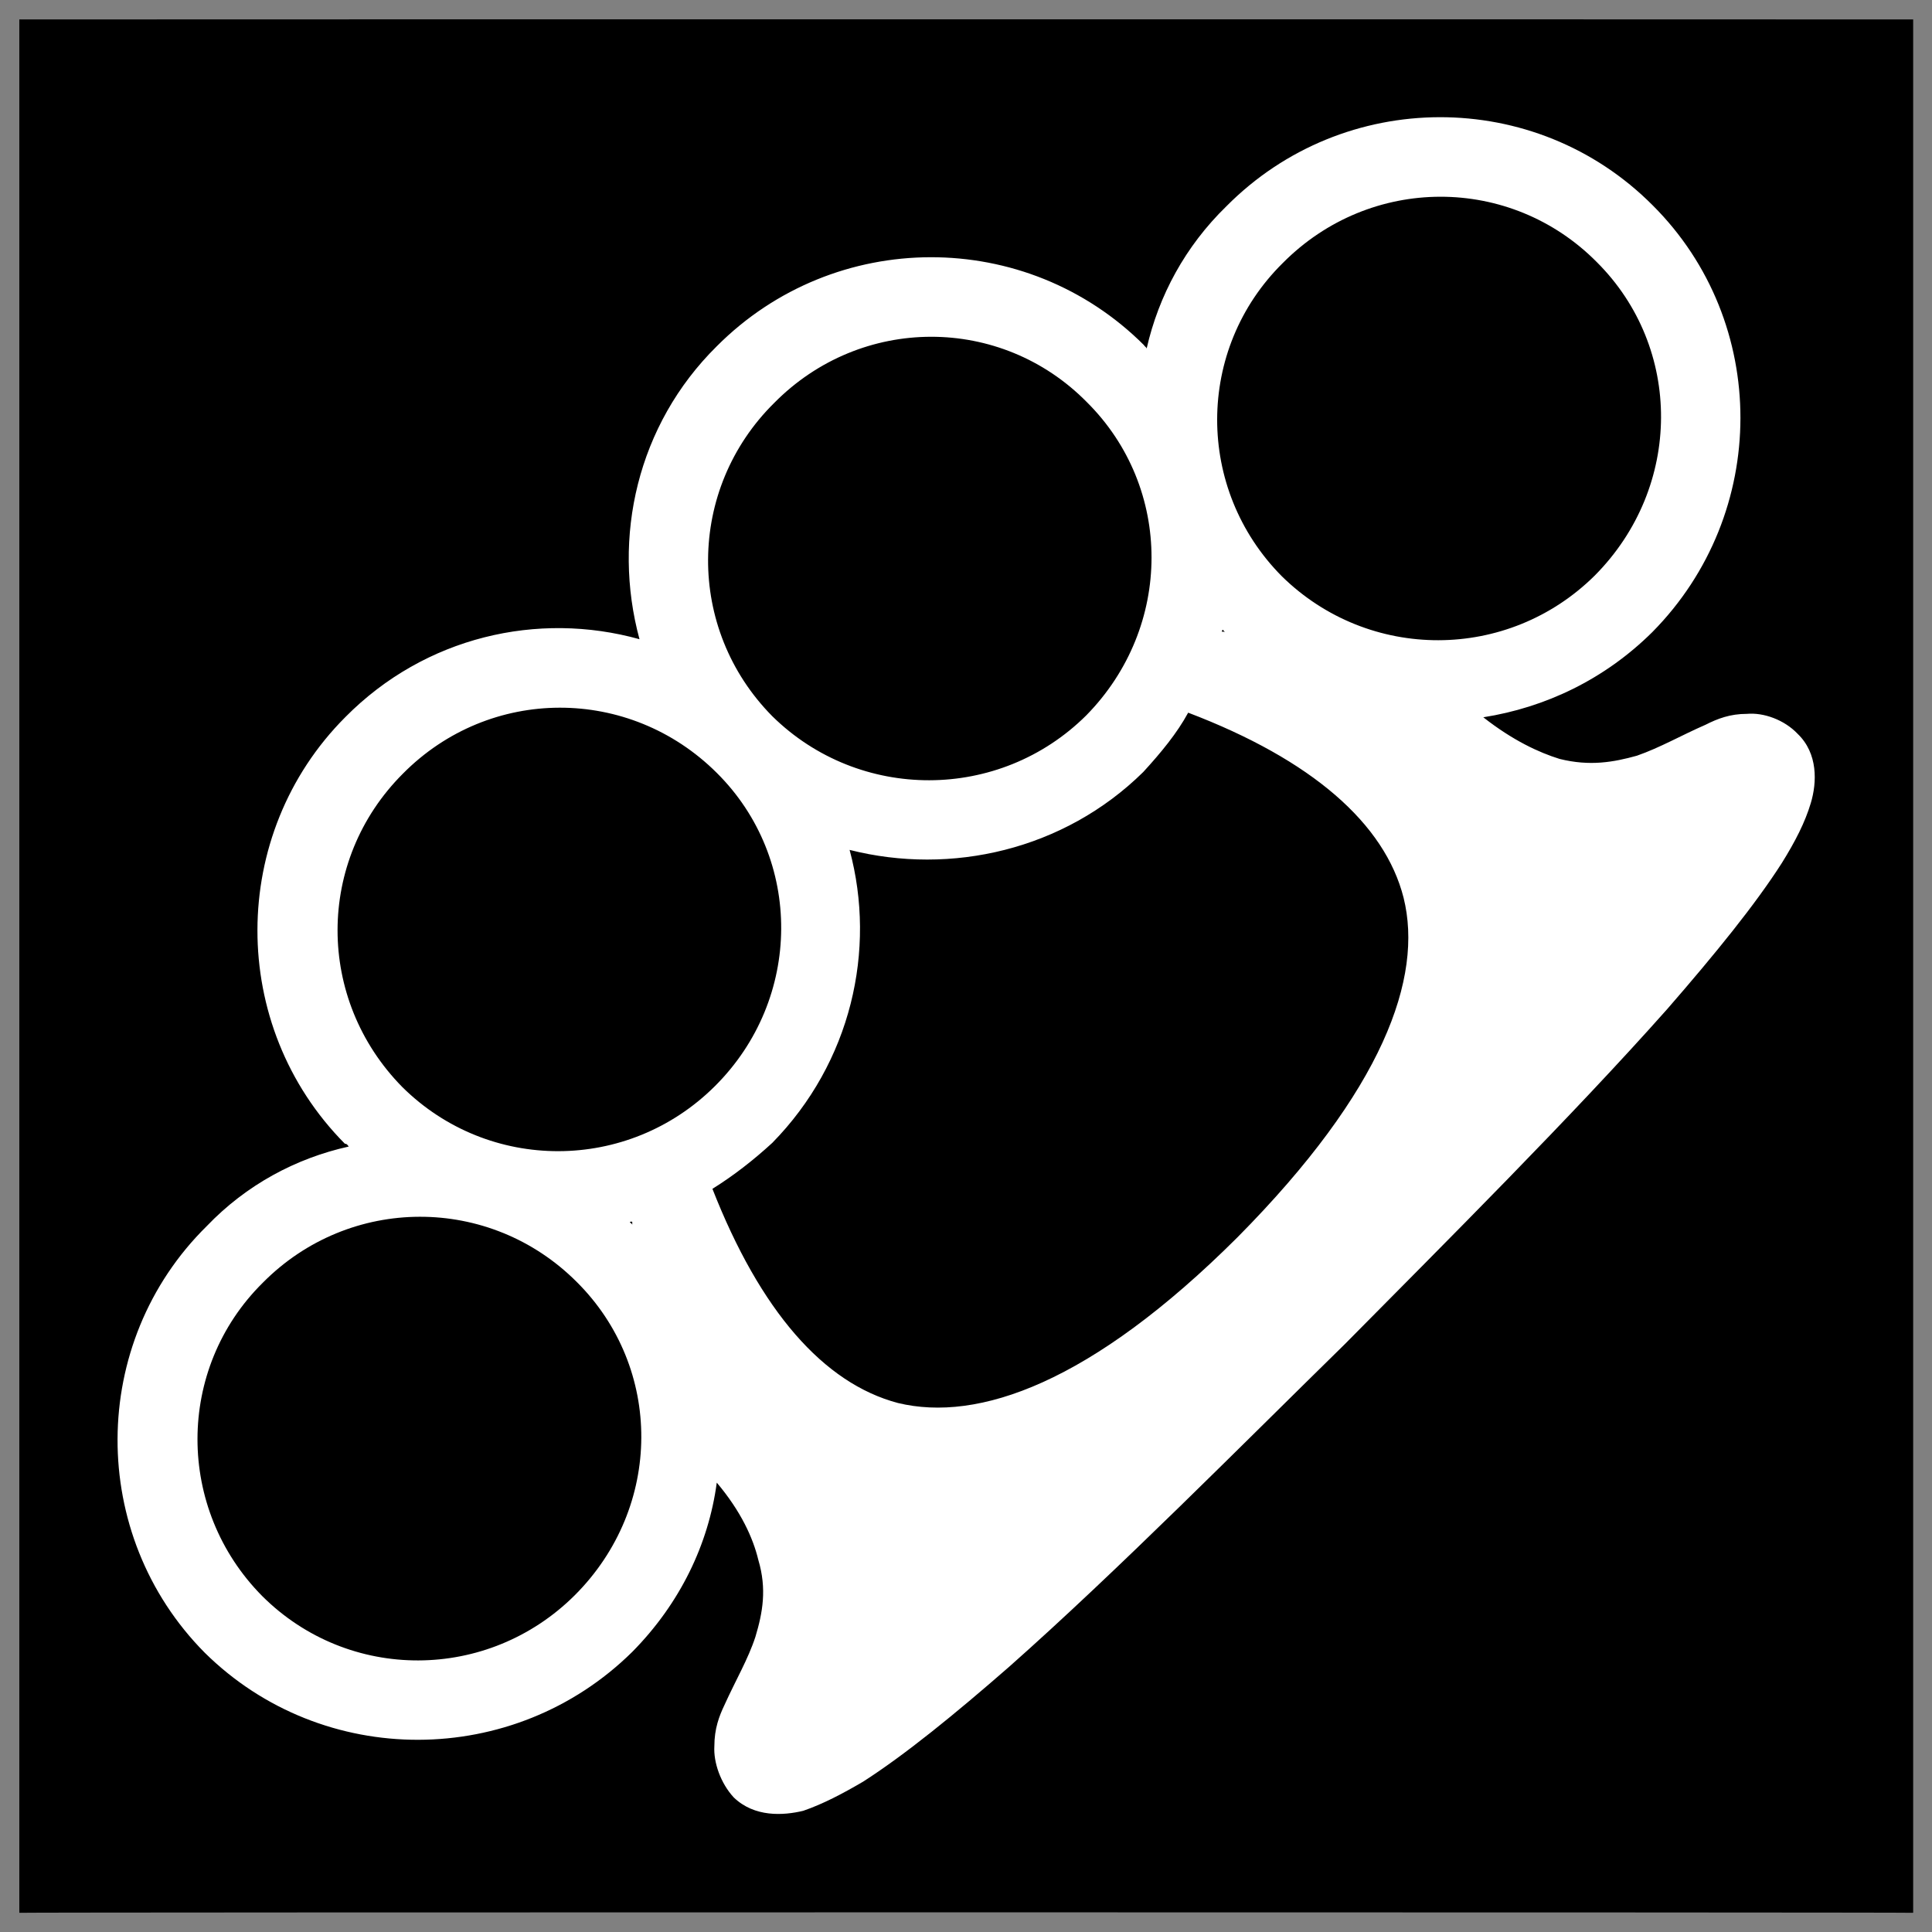<svg xmlns="http://www.w3.org/2000/svg" version="1.1" xmlns:xlink="http://www.w3.org/1999/xlink" width="100%" height="100%" id="svgWorkerArea" viewBox="0 0 400 400" xmlns:artdraw="https://artdraw.muisca.co" style="background: white;"><rect x="0" y="0" width="400" height="400" fill="#808080" stroke="none"/><defs id="defsdoc"><pattern id="patternBool" x="0" y="0" width="10" height="10" patternUnits="userSpaceOnUse" patternTransform="rotate(35)"><circle cx="5" cy="5" r="4" style="stroke: none;fill: #ff000070;"></circle></pattern></defs><g id="fileImp-262278185" class="cosito"><path id="pathImp-487404174" class="grouped" d="M4 4.025C4 3.992 396.1 3.992 396.1 4.025 396.1 3.992 396.1 395.892 396.1 396.025 396.1 395.892 4 395.892 4 396.025 4 395.892 4 3.992 4 4.025"></path><path id="pathImp-735337878" fill="#fff" class="grouped" d="M71.5 148.468C47.3 172.692 47.2 212.392 71.4 236.793 71.8 236.792 71.9 236.992 72.2 237.382 61.3 239.792 51 245.292 42.8 253.858 18.3 277.992 18.2 317.792 42.4 342.185 66.8 366.292 106.4 366.192 130.9 342.006 140.8 331.992 146.7 319.692 148.4 306.963 153.4 312.892 155.9 318.392 157 322.953 158.8 328.992 157.9 333.892 156.4 338.886 154.9 343.492 152.3 347.892 150 352.988 148.9 355.292 147.9 357.892 147.9 361.538 147.7 364.892 149.2 369.192 151.9 372.124 156.2 376.292 162.2 375.892 166.3 374.908 170.4 373.492 174.4 371.392 178.7 368.871 187.4 363.292 197.7 354.892 208.9 345.118 231.4 325.192 257.4 298.892 278.4 278.322 299.2 257.292 325.4 231.192 345.2 208.897 355.2 197.392 363.4 187.292 368.9 178.693 371.7 174.192 373.7 170.292 374.9 166.29 376.2 161.992 376.4 155.992 372.2 151.95 369.4 148.992 365.1 147.492 361.7 147.796 358.2 147.792 355.6 148.792 353.1 150.06 348.2 152.192 343.7 154.792 338.9 156.461 334.1 157.792 329.2 158.692 322.9 157.127 318.6 155.792 313.2 153.292 307.1 148.505 319.9 146.492 332.2 140.692 342.1 130.865 366.4 106.292 366.4 66.692 342.2 42.539 317.9 18.092 278.2 18.192 253.9 42.717 245.4 50.992 239.9 61.192 237.4 72.163 237.3 71.792 236.9 71.692 236.9 71.509 212.5 47.092 172.8 47.192 148.4 71.688 131.9 87.992 126.7 111.292 132.4 132.341 111.4 126.492 88 131.792 71.5 148.466 71.5 148.292 71.5 148.292 71.5 148.468M83.4 160.193C101.4 141.992 130.3 141.992 148.4 160.014 166.3 177.792 166.2 206.792 148 224.89 130 242.792 101.2 242.792 83.3 225.068 65.4 206.892 65.4 178.192 83.4 160.194 83.4 159.992 83.4 159.992 83.4 160.193M160.3 83.414C178.3 65.192 207.2 65.192 225 83.235 242.9 100.992 242.9 129.792 224.9 148.11 206.9 165.992 177.9 165.992 159.9 148.289 142 130.192 142.2 101.292 160.3 83.414 160.3 83.292 160.3 83.292 160.3 83.414M54.4 265.584C72.4 247.392 101.4 247.392 119.4 265.406 137.3 283.192 137.3 311.992 119 330.28 101 348.192 72.2 348.292 54.3 330.458 36.4 312.392 36.4 283.392 54.4 265.583 54.4 265.392 54.4 265.392 54.4 265.584M265.6 54.444C283.7 36.192 312.7 36.192 330.6 54.265 348.4 71.992 348.4 100.792 330.2 119.14 312.2 136.992 283.4 136.992 265.4 119.319 247.5 101.292 247.5 72.292 265.6 54.444 265.6 54.192 265.6 54.192 265.6 54.444M175.9 175.962C196.9 181.292 220.3 175.992 236.7 159.836 240.4 155.792 243.7 151.792 246 147.551 271.6 157.292 286.7 170.492 290.6 185.88 294.7 202.392 286.4 225.692 256.2 256.176 225.9 286.392 202.5 294.492 185.9 290.474 170.5 286.392 157.4 271.392 147.5 246.133 151.9 243.392 156 240.192 159.9 236.614 176.2 219.992 181.5 196.692 175.9 175.962 175.9 175.792 175.9 175.792 175.9 175.962M130.4 253.09C130.5 252.892 130.7 252.892 130.9 252.966 130.9 252.892 130.9 253.492 130.9 253.645 130.9 253.292 130.5 253.192 130.4 253.09 130.4 252.892 130.4 252.892 130.4 253.09M253.2 130.392C253.3 130.492 253.4 130.692 253.7 131.004 253.7 130.792 253 130.692 253 130.868 253 130.492 253 130.492 253.2 130.391 253.2 130.292 253.2 130.292 253.2 130.392"></path></g></svg>